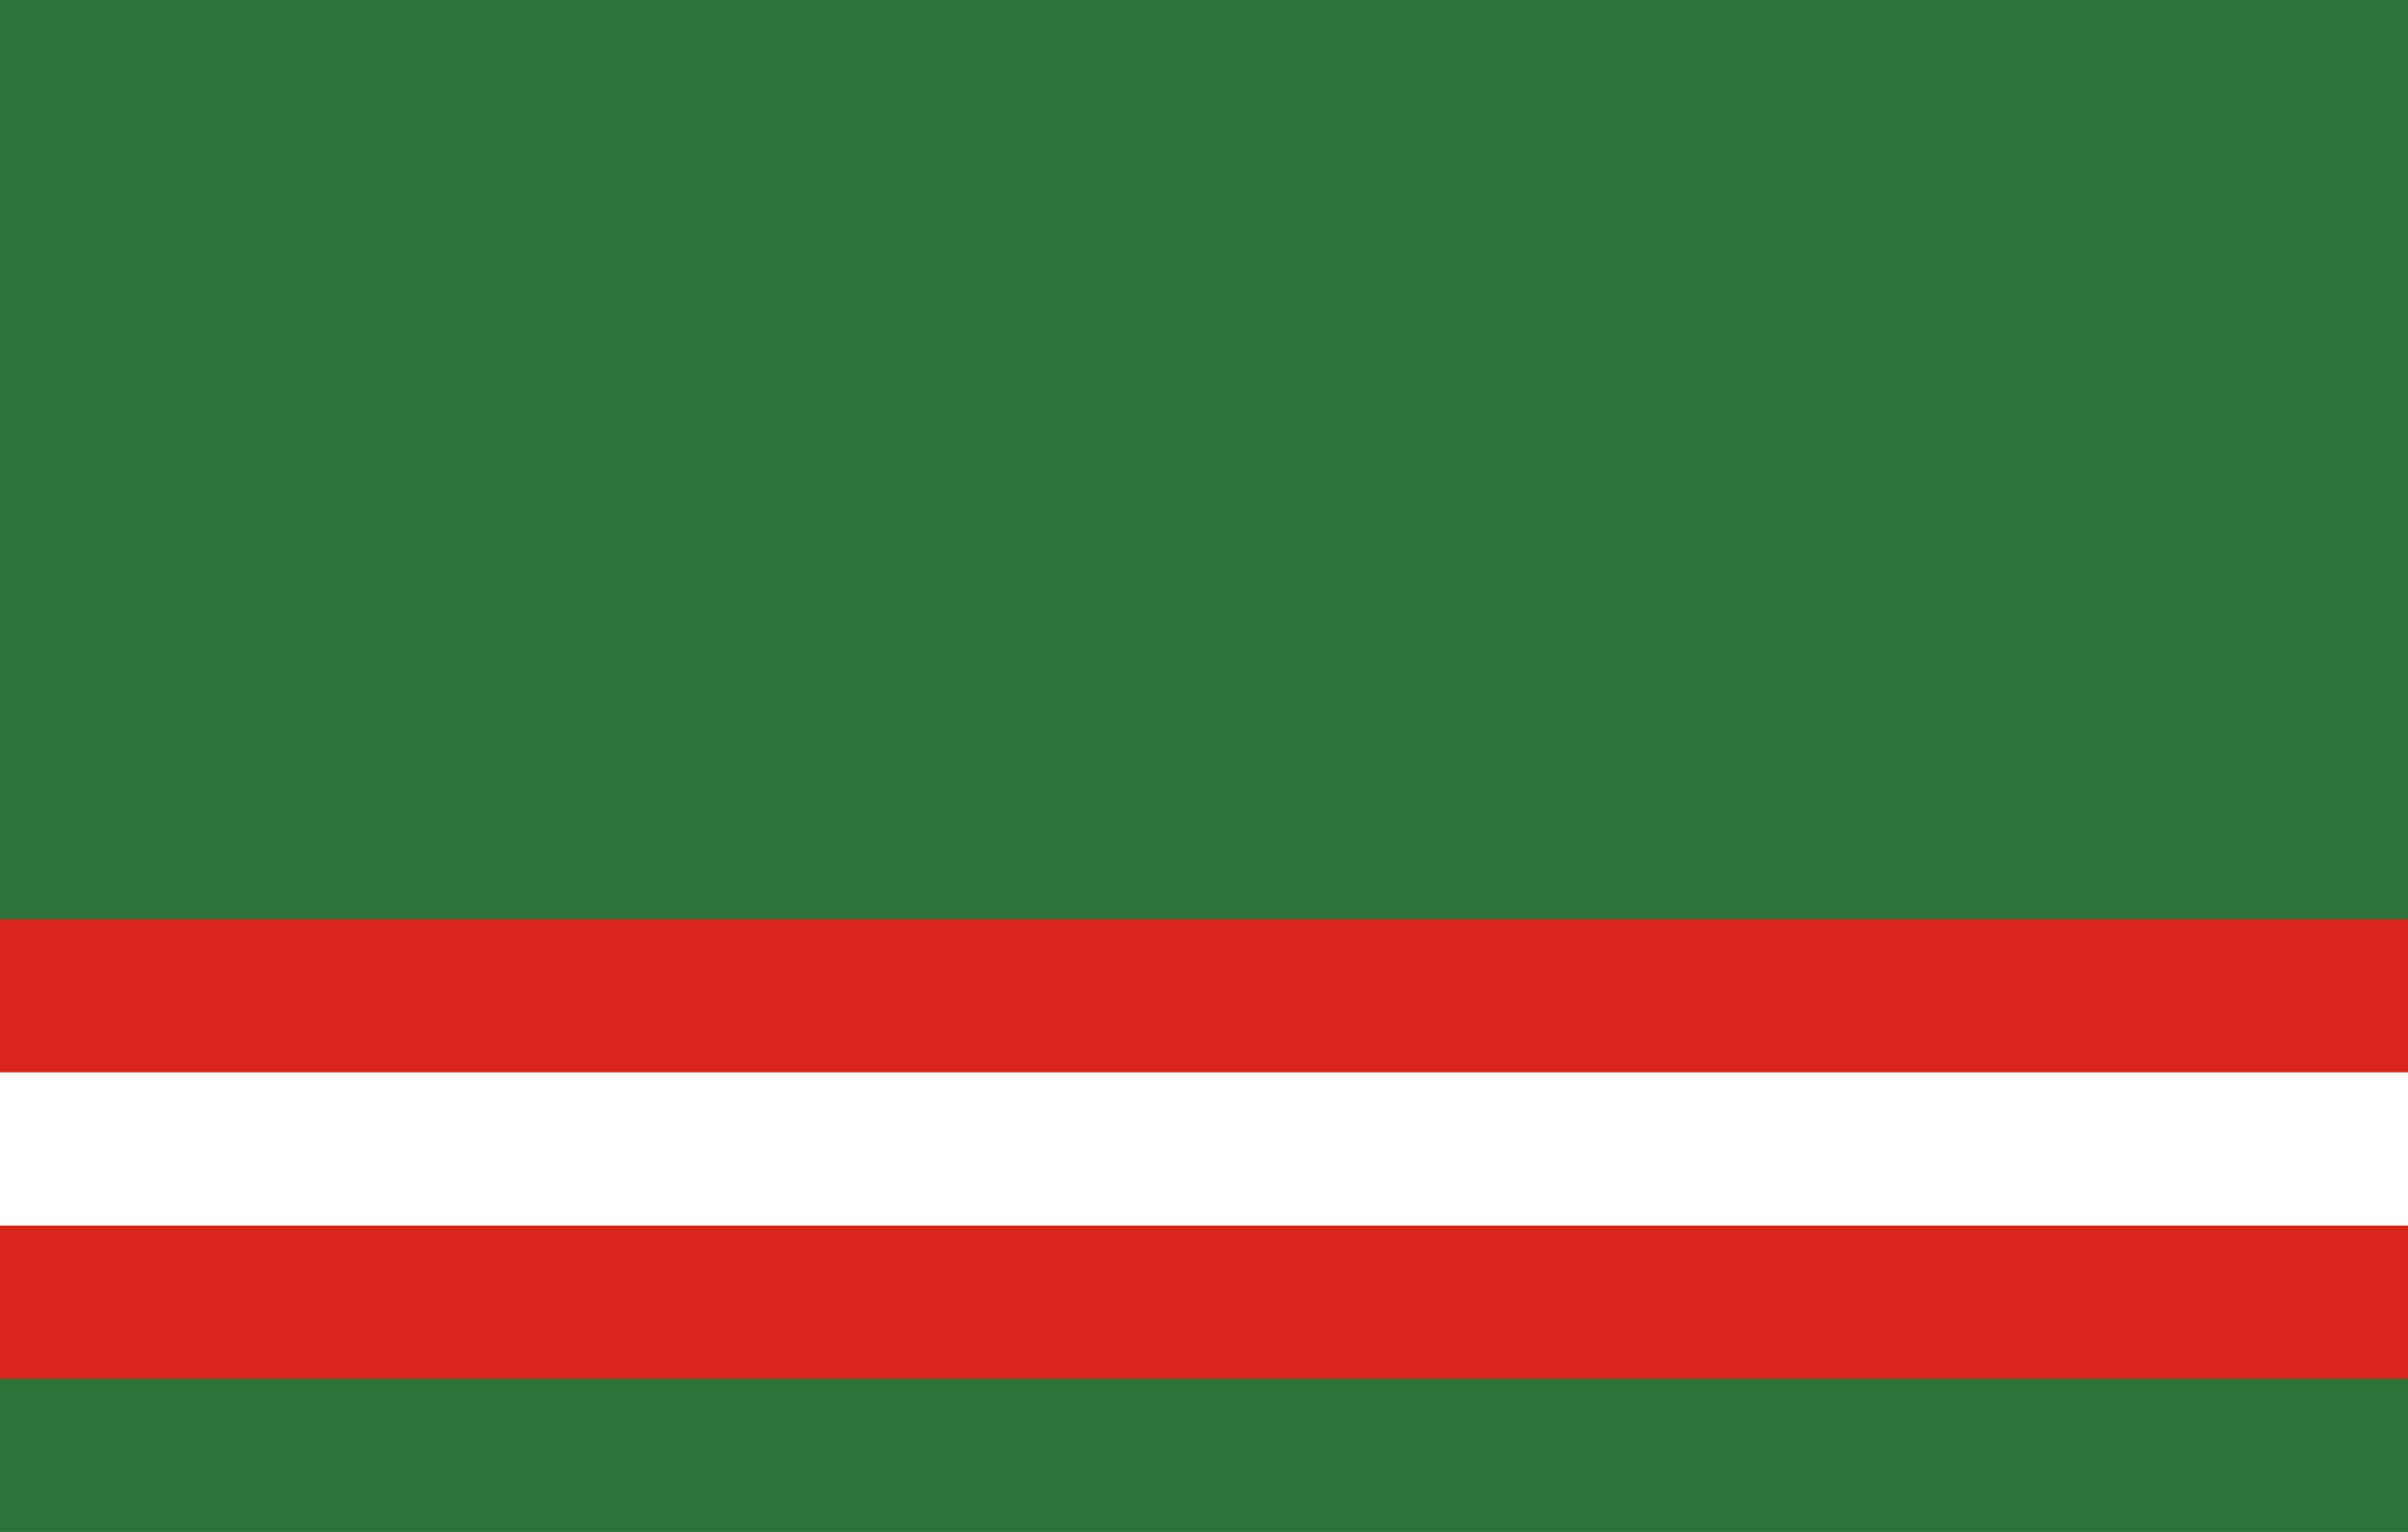 <?xml version="1.0" encoding="UTF-8"?>
<!DOCTYPE svg PUBLIC "-//W3C//DTD SVG 1.1//EN" "http://www.w3.org/Graphics/SVG/1.1/DTD/svg11.dtd">
<svg xmlns="http://www.w3.org/2000/svg" version="1.1" width="1100" height="700">
<rect width="1100" height="700" x="0" y ="0" style="fill:#2b7338" />
<rect width="1100" height="210" x="0" y ="420" style="fill:#da251d" />
<rect width="1100" height="70" x="0" y ="490" style="fill:#ffffff" />
</svg>
